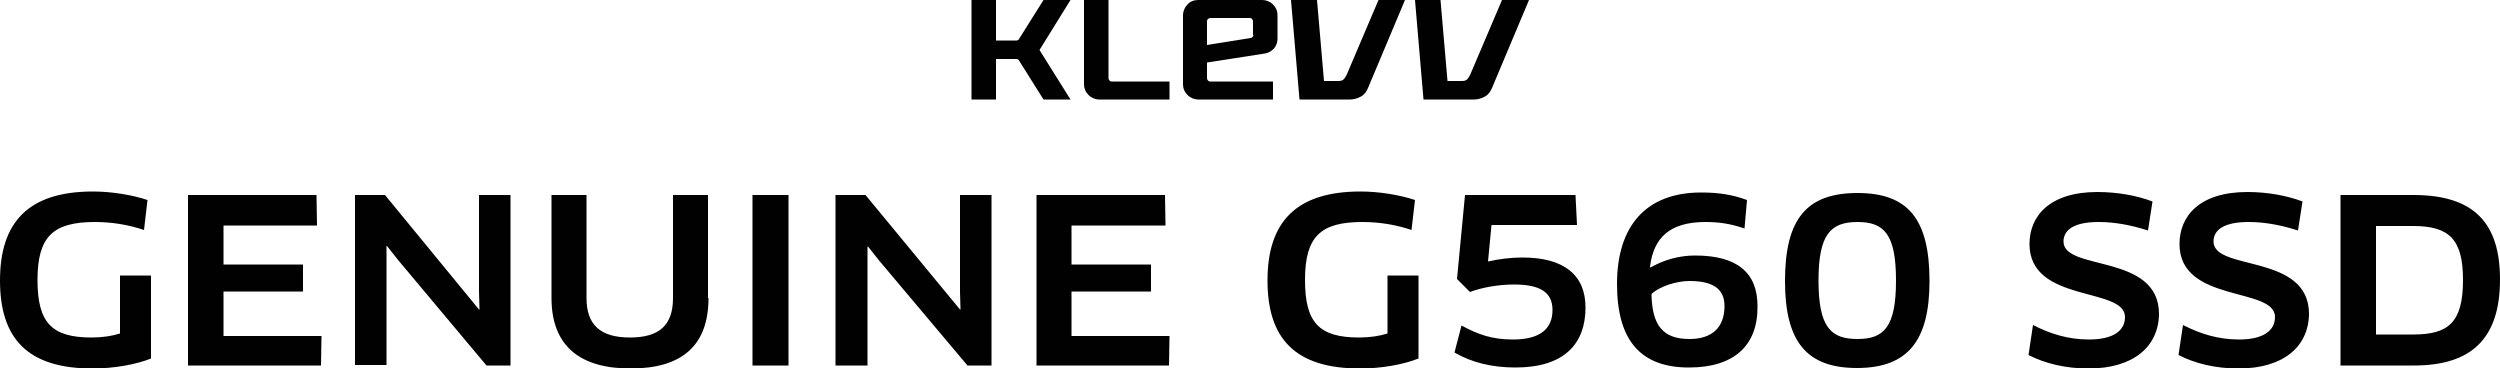 <svg xmlns="http://www.w3.org/2000/svg" viewBox="0 0 500 73.7"><style>.st0{fill:#010101}</style><path class="st0" d="M30.2 71.7c-3 1.2-7.4 2-11.7 2C5.4 73.7 0 67.6 0 56.1c0-11.6 5.6-17.8 18.6-17.8 3.8 0 7.9.7 10.9 1.7l-.7 6c-2.9-1-6.3-1.6-9.8-1.6-8.4 0-11.5 2.9-11.5 11.6 0 8.5 2.8 11.5 10.8 11.5 2.2 0 4.1-.3 5.7-.8V55.1h6.2v16.6zM64.3 67.1l-.1 6H37.6V39h25.7l.1 6.1H44.7v7.8h15.9v5.4H44.7v8.9h19.6zM97.3 73.1l-17.6-21-2.3-2.9h-.1V73H71V39h6l18.8 22.9h.1l-.1-3.6V39h6.3v34.1h-4.8zM141.7 59.6c0 9.6-5.4 14.1-15.6 14.1-10.1 0-15.8-4.5-15.8-14.1V39h7v20.6c0 5.4 2.8 7.9 8.7 7.9 5.9 0 8.6-2.5 8.6-7.9V39h7v20.6zM150.5 39h7.2v34.1h-7.2V39zM193.5 73.1l-17.6-20.9-2.3-2.9h-.1v23.8h-6.4V39h6L192 61.9h.1l-.1-3.6V39h6.3v34.1h-4.8zM233.9 67.1l-.1 6h-26.5V39H233l.1 6.1h-18.8v7.8h15.9v5.4h-15.9v8.9h19.6zM283.7 71.7c-3 1.2-7.4 2-11.7 2-13.1 0-18.5-6.1-18.5-17.6 0-11.6 5.6-17.8 18.6-17.8 3.8 0 7.9.7 10.9 1.7l-.7 6c-2.9-1-6.3-1.6-9.8-1.6-8.4 0-11.5 2.9-11.5 11.6 0 8.5 2.8 11.5 10.8 11.5 2.2 0 4.1-.3 5.7-.8V55.1h6.2v16.6zM303.1 73.5c-4.7 0-8.8-1-12.2-3l1.4-5.4c3.3 1.8 6.1 2.8 10.3 2.8 5.5 0 7.9-2.2 7.9-5.9 0-3.5-2.4-5.1-7.7-5.1-3.1 0-6.5.6-8.8 1.5l-2.6-2.6L293 39h22.1l.3 6h-17.1l-.7 7.3c2.2-.5 4.5-.8 6.9-.8 8.3 0 12.6 3.5 12.6 10 0 7.3-4.3 12-14 12zM337.8 73.5c-9.4 0-14.4-5.1-14.4-16.7s5.8-18.3 16.8-18.3c3.5 0 6.2.4 9.2 1.5l-.5 5.7c-2.6-.9-4.9-1.3-7.8-1.3-7 0-10.4 3-11.1 9l.1.1c2.6-1.5 5.7-2.4 8.9-2.4 8.4 0 12.5 3.4 12.5 10.1.1 8-4.8 12.3-13.7 12.3zm.1-17.3c-2.5 0-5.9 1-7.6 2.6.1 6.3 2.3 9 7.6 9 4.6 0 7-2.4 7-6.6 0-3.2-2-5-7-5zM371.4 73.6c-10.2 0-14.4-5.4-14.4-17.4 0-12.4 4.3-17.6 14.5-17.6 10.1 0 14.4 5.2 14.4 17.6 0 11.9-4.3 17.4-14.5 17.4zm.1-29.2c-5.4 0-7.8 2.5-7.8 11.7 0 9.4 2.5 11.7 7.8 11.7s7.7-2.4 7.7-11.7c0-9.3-2.4-11.7-7.7-11.7zM417.7 73.7c-4.6 0-8.7-1-12-2.7l.9-6c3.5 1.8 7.1 2.9 11.2 2.9 4.9 0 7.2-1.8 7.2-4.5 0-6.1-19.1-2.7-19.1-14.6 0-5.5 3.9-10.4 13.6-10.4 3.9 0 7.9.7 11 1.9l-.9 5.8c-3.4-1.1-6.7-1.7-9.9-1.7-5.4 0-7 1.9-7 3.9 0 6 19.1 2.3 19.1 14.5-.1 6.6-5.2 10.9-14.1 10.9zM447.7 73.7c-4.6 0-8.7-1-12-2.7l.9-6c3.5 1.8 7.1 2.9 11.2 2.9 4.9 0 7.2-1.8 7.2-4.5 0-6.1-19.1-2.7-19.1-14.6 0-5.5 3.9-10.4 13.6-10.4 3.9 0 7.9.7 11 1.9l-.9 5.8c-3.4-1.1-6.7-1.7-9.9-1.7-5.4 0-7 1.9-7 3.9 0 6 19.1 2.3 19.1 14.5-.1 6.6-5.2 10.9-14.1 10.9zM482.8 73.1h-14.7V39h14.6c12.2 0 17.3 5.7 17.3 16.9 0 12-5.9 17.2-17.2 17.2zm-.2-27.9h-7.4v21.7h7.4c7 0 10-2.3 10-10.9 0-8.2-2.8-10.8-10-10.8z"/><path id="XMLID_00000140706458809676317380000013431168045844663452_" class="st0" d="M222.3 16.3c-.2 0-.3-.1-.4-.2-.1-.1-.2-.3-.2-.4V0h-4.9v16.9c0 .8.3 1.5.9 2.1.6.6 1.4.9 2.1.9h14.1v-3.6h-11.6z"/><path id="XMLID_00000132088144221205172180000007070223652460415419_" class="st0" d="M239.6 0c-.8 0-1.6.3-2.1.9-.6.6-.9 1.4-.9 2.1v13.9c0 .8.3 1.5.9 2.1.6.6 1.4.9 2.1.9h15v-3.6H242c-.2 0-.3-.1-.4-.2-.1-.1-.2-.3-.2-.4v-3.2l11.6-1.8c.7-.1 1.3-.5 1.8-1 .5-.6.7-1.3.7-1.9V3c0-.8-.3-1.5-.9-2.1-.6-.6-1.4-.9-2.1-.9h-12.9zm11.1 7c0 .1-.1.3-.2.4-.1.1-.2.2-.4.2L241.4 9V4.2c0-.2.1-.3.2-.4.1-.1.3-.2.4-.2h8c.2 0 .3.1.4.2.1.1.2.3.2.4V7z"/><path id="XMLID_00000002382308423753287350000014212447038966048939_" class="st0" d="m275.7 0-6.3 14.8c-.6 1.3-1 1.4-1.8 1.4h-2.8L263.4 0h-5.2l1.7 19.9H270c.7 0 1.5-.2 2.2-.6.7-.4 1.1-1 1.4-1.7L281 0h-5.3z"/><path id="XMLID_00000157301565191094402050000012698177285312761003_" class="st0" d="m300.4 0-6.3 14.8c-.6 1.3-1 1.4-1.8 1.4h-2.8L288.1 0H283l1.7 19.9h10.1c.7 0 1.5-.2 2.2-.6.7-.4 1.1-1 1.4-1.7L305.8 0h-5.4z"/><path id="XMLID_00000113343525956703532500000001056820823086549150_" class="st0" d="m207.9 10 6.2-10h-5.4l-4.9 7.8c-.1.1-.1.2-.2.2-.1.1-.2.1-.3.1h-4.1V0h-4.9v19.9h4.9v-8.1h4.1c.1 0 .2 0 .3.1.1.1.2.1.2.2l4.9 7.8h5.4l-6.2-9.9z"/></svg>